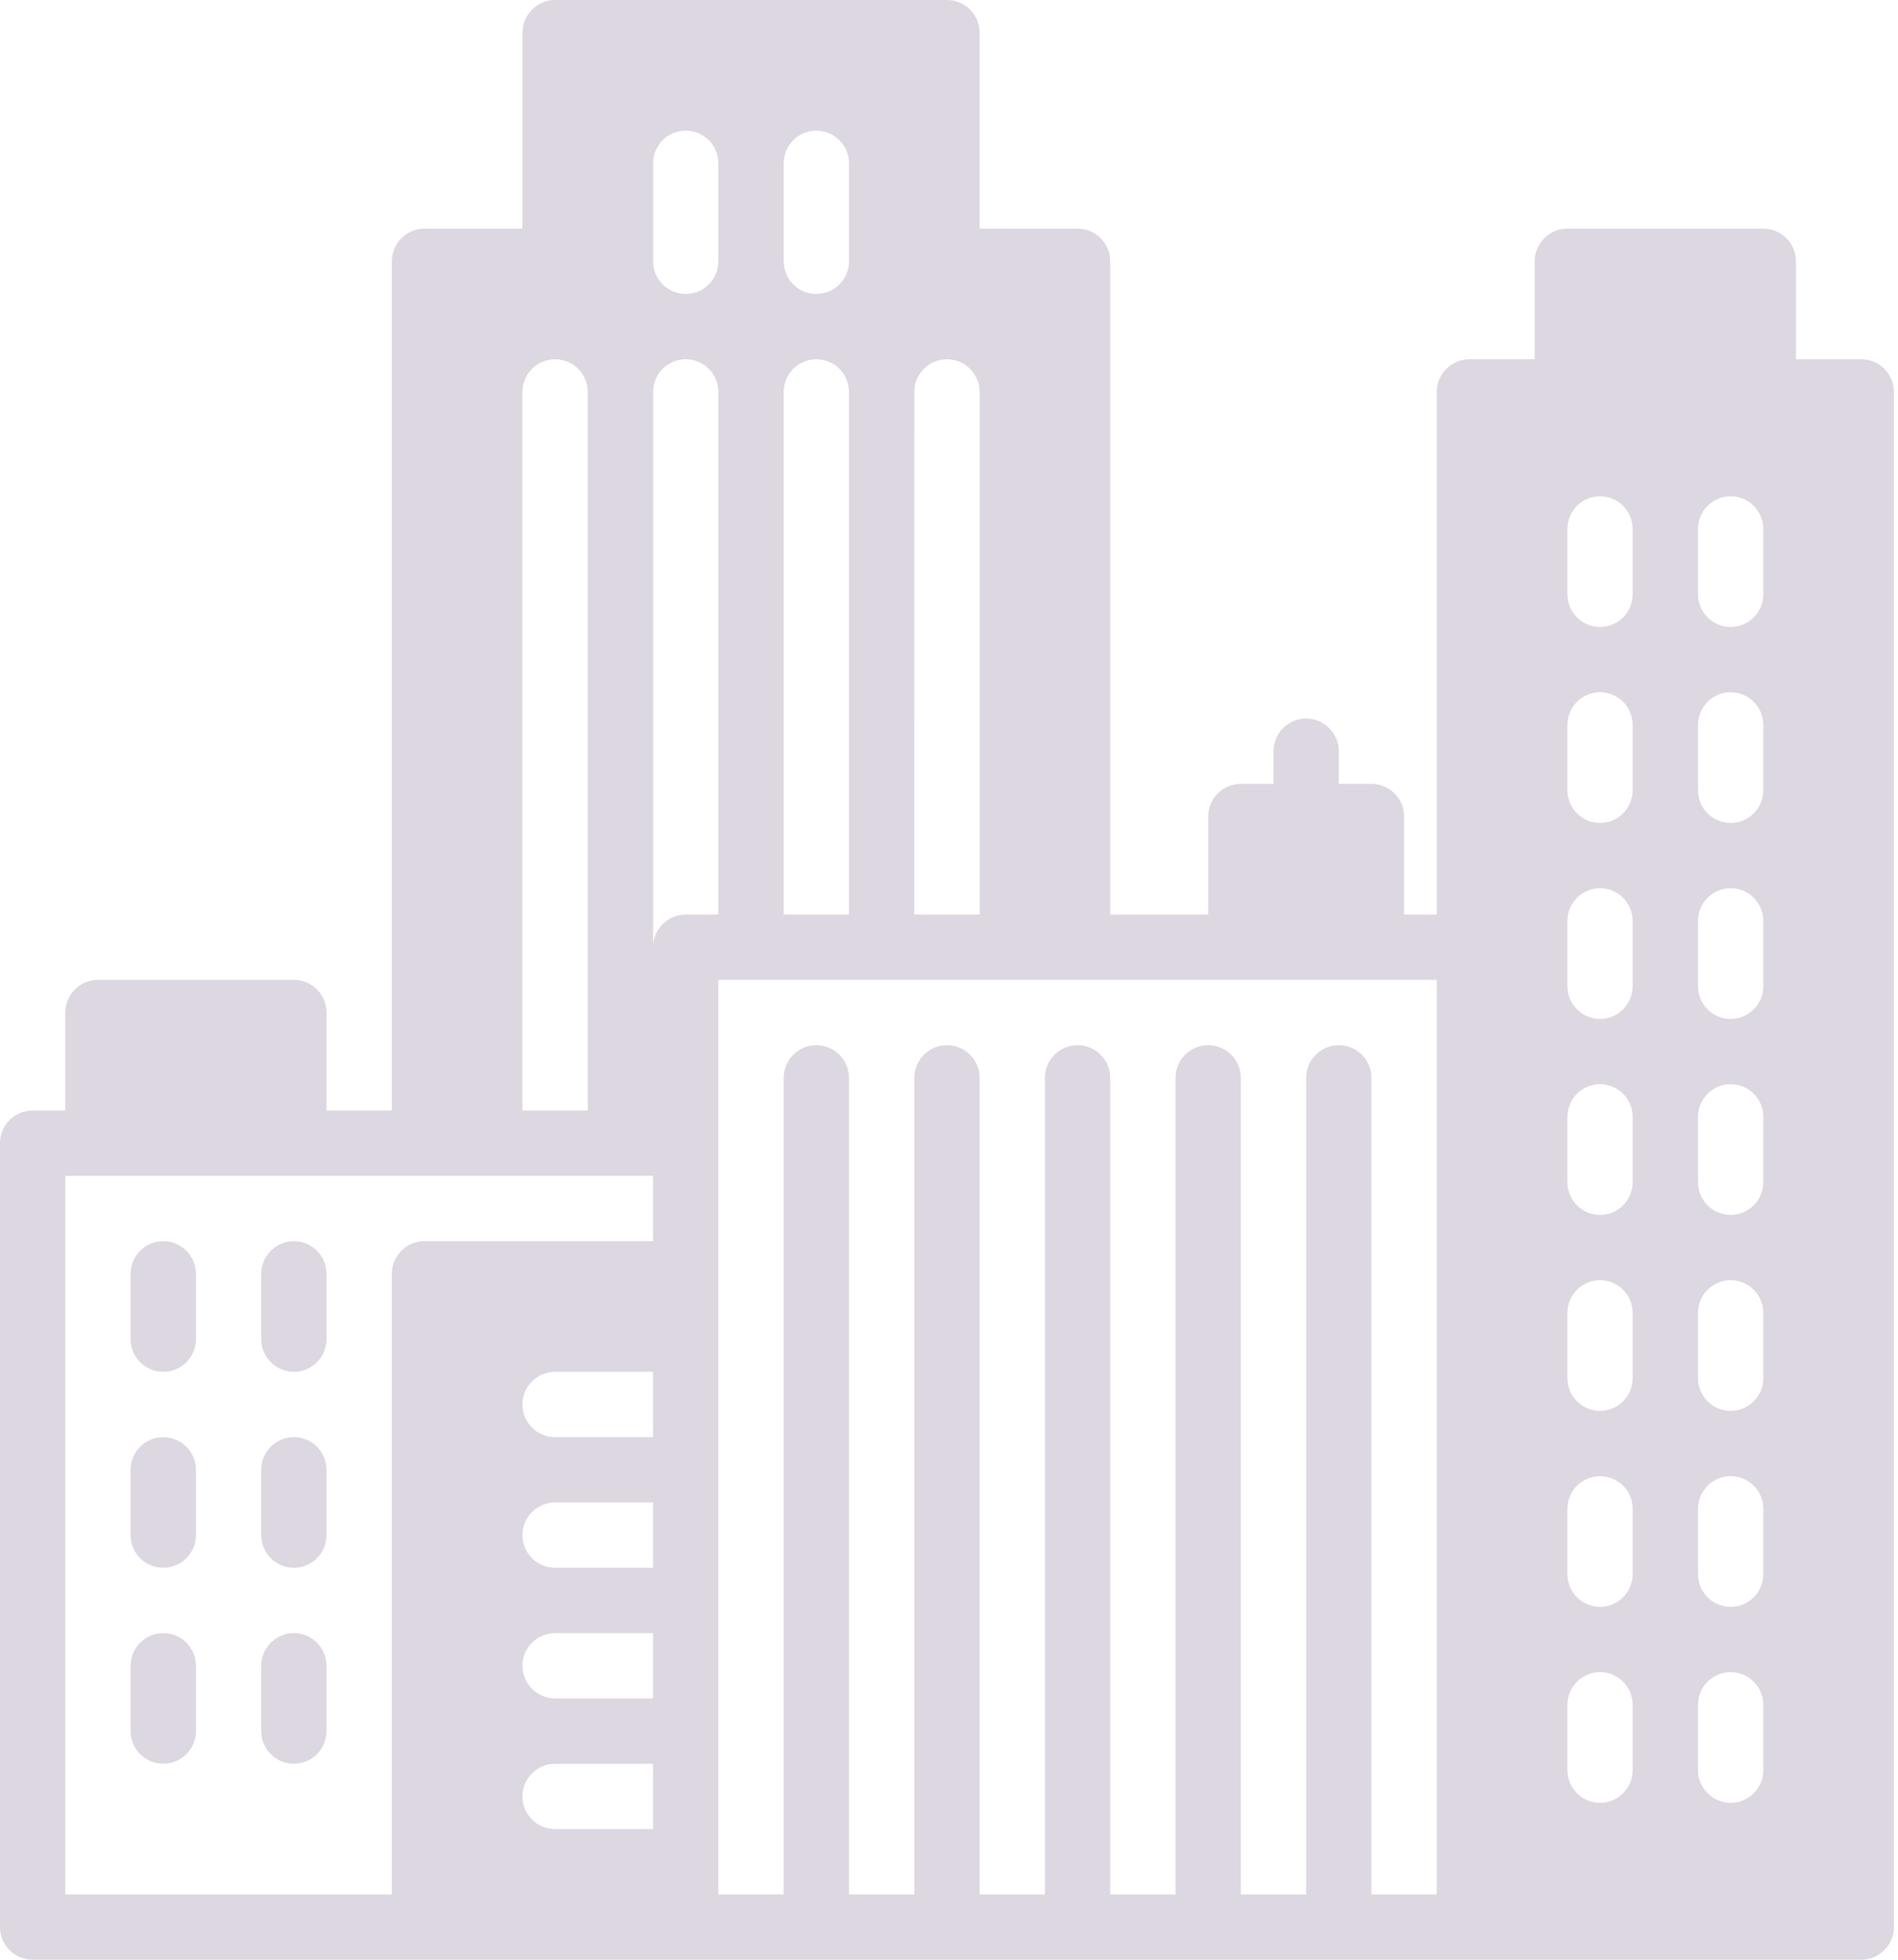 <svg width="62" height="64" viewBox="0 0 62 64" fill="none" xmlns="http://www.w3.org/2000/svg">
<path d="M5.333 46.934C4.744 46.934 4.266 47.411 4.266 48V50.134C4.266 50.722 4.744 51.2 5.333 51.2C5.922 51.2 6.4 50.722 6.4 50.134V48C6.4 47.411 5.922 46.934 5.333 46.934Z" fill="#DCD7E0"/>
<path d="M5.333 53.334C4.744 53.334 4.266 53.812 4.266 54.4V56.534C4.266 57.122 4.744 57.6 5.333 57.6C5.922 57.6 6.4 57.122 6.4 56.534V54.4C6.4 53.812 5.922 53.334 5.333 53.334Z" fill="#DCD7E0"/>
<path d="M5.333 40.534C4.744 40.534 4.266 41.011 4.266 41.6V43.734C4.266 44.322 4.744 44.8 5.333 44.8C5.922 44.8 6.4 44.322 6.4 43.734V41.6C6.4 41.011 5.922 40.534 5.333 40.534Z" fill="#DCD7E0"/>
<path d="M9.6 46.934C9.011 46.934 8.533 47.411 8.533 48V50.134C8.533 50.722 9.011 51.2 9.6 51.2C10.188 51.2 10.666 50.722 10.666 50.134V48C10.666 47.411 10.189 46.934 9.6 46.934Z" fill="#DCD7E0"/>
<path d="M9.6 40.534C9.011 40.534 8.533 41.011 8.533 41.6V43.734C8.533 44.322 9.011 44.8 9.6 44.8C10.188 44.8 10.666 44.322 10.666 43.734V41.6C10.666 41.011 10.189 40.534 9.6 40.534Z" fill="#DCD7E0"/>
<path d="M9.6 53.334C9.011 53.334 8.533 53.812 8.533 54.4V56.534C8.533 57.122 9.011 57.6 9.6 57.6C10.188 57.6 10.666 57.122 10.666 56.534V54.4C10.666 53.812 10.189 53.334 9.6 53.334Z" fill="#DCD7E0"/>
<path d="M60.8 11.733H58.666V8.533C58.666 7.945 58.189 7.467 57.6 7.467H51.2C50.611 7.467 50.133 7.945 50.133 8.533V11.733H48C47.411 11.733 46.933 12.211 46.933 12.8V29.867H45.867V26.667C45.867 26.078 45.389 25.6 44.8 25.6H43.733V24.533C43.733 23.945 43.255 23.467 42.667 23.467C42.078 23.467 41.6 23.945 41.6 24.533V25.6H40.533C39.944 25.6 39.467 26.078 39.467 26.667V29.867H36.267V8.533C36.267 7.945 35.789 7.467 35.2 7.467H32V1.067C32 0.478 31.522 0 30.933 0H18.133C17.544 0 17.067 0.478 17.067 1.067V7.467H13.867C13.278 7.467 12.8 7.945 12.8 8.533V36.267H10.666V33.067C10.666 32.478 10.189 32 9.6 32H3.2C2.611 32 2.133 32.478 2.133 33.067V36.267H1.067C0.478 36.267 0 36.745 0 37.333V62.933C0 63.522 0.478 64 1.067 64H13.867H22.4H48H60.8C61.389 64 61.867 63.522 61.867 62.933V12.8C61.867 12.211 61.389 11.733 60.8 11.733ZM29.867 12.8C29.867 12.211 30.344 11.733 30.933 11.733C31.522 11.733 32 12.211 32 12.8V29.867H29.866L29.867 12.8ZM25.6 5.333C25.6 4.745 26.078 4.267 26.666 4.267C27.255 4.267 27.733 4.745 27.733 5.333V8.533C27.733 9.122 27.255 9.6 26.666 9.6C26.078 9.6 25.6 9.122 25.6 8.533V5.333ZM25.6 12.8C25.6 12.211 26.078 11.733 26.666 11.733C27.255 11.733 27.733 12.211 27.733 12.8V29.867H25.6L25.6 12.8ZM21.333 5.333C21.333 4.745 21.811 4.267 22.4 4.267C22.988 4.267 23.466 4.745 23.466 5.333V8.533C23.466 9.122 22.988 9.6 22.4 9.6C21.811 9.6 21.333 9.122 21.333 8.533V5.333ZM17.067 12.8C17.067 12.211 17.544 11.733 18.133 11.733C18.722 11.733 19.2 12.211 19.2 12.8V36.267H17.066V12.8H17.067ZM21.333 59.733H18.133C17.544 59.733 17.067 59.256 17.067 58.667C17.067 58.078 17.544 57.6 18.133 57.6H21.333V59.733ZM21.333 55.467H18.133C17.544 55.467 17.067 54.989 17.067 54.4C17.067 53.811 17.544 53.334 18.133 53.334H21.333V55.467ZM21.333 51.2H18.133C17.544 51.2 17.067 50.722 17.067 50.133C17.067 49.545 17.544 49.067 18.133 49.067H21.333V51.2ZM21.333 46.934H18.133C17.544 46.934 17.067 46.456 17.067 45.867C17.067 45.278 17.544 44.8 18.133 44.8H21.333V46.934ZM21.333 40.533H13.867C13.278 40.533 12.8 41.011 12.8 41.6V61.867H2.133V38.4H3.2H9.6H13.866H18.133H21.333V40.533ZM21.333 30.933V12.8C21.333 12.211 21.811 11.733 22.4 11.733C22.988 11.733 23.466 12.211 23.466 12.8V29.867H22.4C21.811 29.867 21.333 30.345 21.333 30.933ZM46.933 61.867H44.8V35.2C44.8 34.611 44.322 34.133 43.733 34.133C43.145 34.133 42.667 34.611 42.667 35.2V61.867H40.533V35.2C40.533 34.611 40.055 34.133 39.467 34.133C38.878 34.133 38.4 34.611 38.4 35.2V61.867H36.267V35.2C36.267 34.611 35.789 34.133 35.2 34.133C34.611 34.133 34.133 34.611 34.133 35.2V61.867H32V35.2C32 34.611 31.522 34.133 30.933 34.133C30.345 34.133 29.867 34.611 29.867 35.2V61.867H27.733V35.2C27.733 34.611 27.255 34.133 26.667 34.133C26.078 34.133 25.6 34.611 25.6 35.2V61.867H23.466V58.667V54.4V50.133V45.867V41.6V37.334V32H26.667H30.933H35.2H40.533H44.8H46.933V61.867ZM53.333 57.808C53.333 58.397 52.855 58.875 52.267 58.875C51.678 58.875 51.2 58.397 51.2 57.808V55.675C51.2 55.086 51.678 54.608 52.267 54.608C52.855 54.608 53.333 55.086 53.333 55.675V57.808ZM53.333 51.408C53.333 51.997 52.855 52.475 52.267 52.475C51.678 52.475 51.2 51.997 51.2 51.408V49.275C51.2 48.686 51.678 48.208 52.267 48.208C52.855 48.208 53.333 48.686 53.333 49.275V51.408ZM53.333 45.008C53.333 45.597 52.855 46.075 52.267 46.075C51.678 46.075 51.2 45.597 51.2 45.008V42.875C51.2 42.286 51.678 41.808 52.267 41.808C52.855 41.808 53.333 42.286 53.333 42.875V45.008ZM53.333 38.608C53.333 39.197 52.855 39.675 52.267 39.675C51.678 39.675 51.2 39.197 51.2 38.608V36.475C51.2 35.886 51.678 35.408 52.267 35.408C52.855 35.408 53.333 35.886 53.333 36.475V38.608ZM53.333 32.208C53.333 32.797 52.855 33.275 52.267 33.275C51.678 33.275 51.2 32.797 51.2 32.208V30.075C51.2 29.486 51.678 29.008 52.267 29.008C52.855 29.008 53.333 29.486 53.333 30.075V32.208ZM53.333 25.808C53.333 26.397 52.855 26.875 52.267 26.875C51.678 26.875 51.2 26.397 51.2 25.808V23.675C51.2 23.086 51.678 22.608 52.267 22.608C52.855 22.608 53.333 23.086 53.333 23.675V25.808ZM53.333 19.408C53.333 19.997 52.855 20.475 52.267 20.475C51.678 20.475 51.2 19.997 51.2 19.408V17.275C51.2 16.686 51.678 16.208 52.267 16.208C52.855 16.208 53.333 16.686 53.333 17.275V19.408ZM57.6 57.808C57.6 58.397 57.122 58.875 56.533 58.875C55.944 58.875 55.467 58.397 55.467 57.808V55.675C55.467 55.086 55.944 54.608 56.533 54.608C57.122 54.608 57.6 55.086 57.6 55.675V57.808ZM57.6 51.408C57.6 51.997 57.122 52.475 56.533 52.475C55.944 52.475 55.467 51.997 55.467 51.408V49.275C55.467 48.686 55.944 48.208 56.533 48.208C57.122 48.208 57.6 48.686 57.6 49.275V51.408ZM57.6 45.008C57.6 45.597 57.122 46.075 56.533 46.075C55.944 46.075 55.467 45.597 55.467 45.008V42.875C55.467 42.286 55.944 41.808 56.533 41.808C57.122 41.808 57.6 42.286 57.6 42.875V45.008ZM57.6 38.608C57.6 39.197 57.122 39.675 56.533 39.675C55.944 39.675 55.467 39.197 55.467 38.608V36.475C55.467 35.886 55.944 35.408 56.533 35.408C57.122 35.408 57.6 35.886 57.6 36.475V38.608ZM57.6 32.208C57.6 32.797 57.122 33.275 56.533 33.275C55.944 33.275 55.467 32.797 55.467 32.208V30.075C55.467 29.486 55.944 29.008 56.533 29.008C57.122 29.008 57.6 29.486 57.6 30.075V32.208ZM57.6 25.808C57.6 26.397 57.122 26.875 56.533 26.875C55.944 26.875 55.467 26.397 55.467 25.808V23.675C55.467 23.086 55.944 22.608 56.533 22.608C57.122 22.608 57.6 23.086 57.6 23.675V25.808ZM57.6 19.408C57.6 19.997 57.122 20.475 56.533 20.475C55.944 20.475 55.467 19.997 55.467 19.408V17.275C55.467 16.686 55.944 16.208 56.533 16.208C57.122 16.208 57.6 16.686 57.6 17.275V19.408Z" fill="#DCD7E0"/>
</svg>
